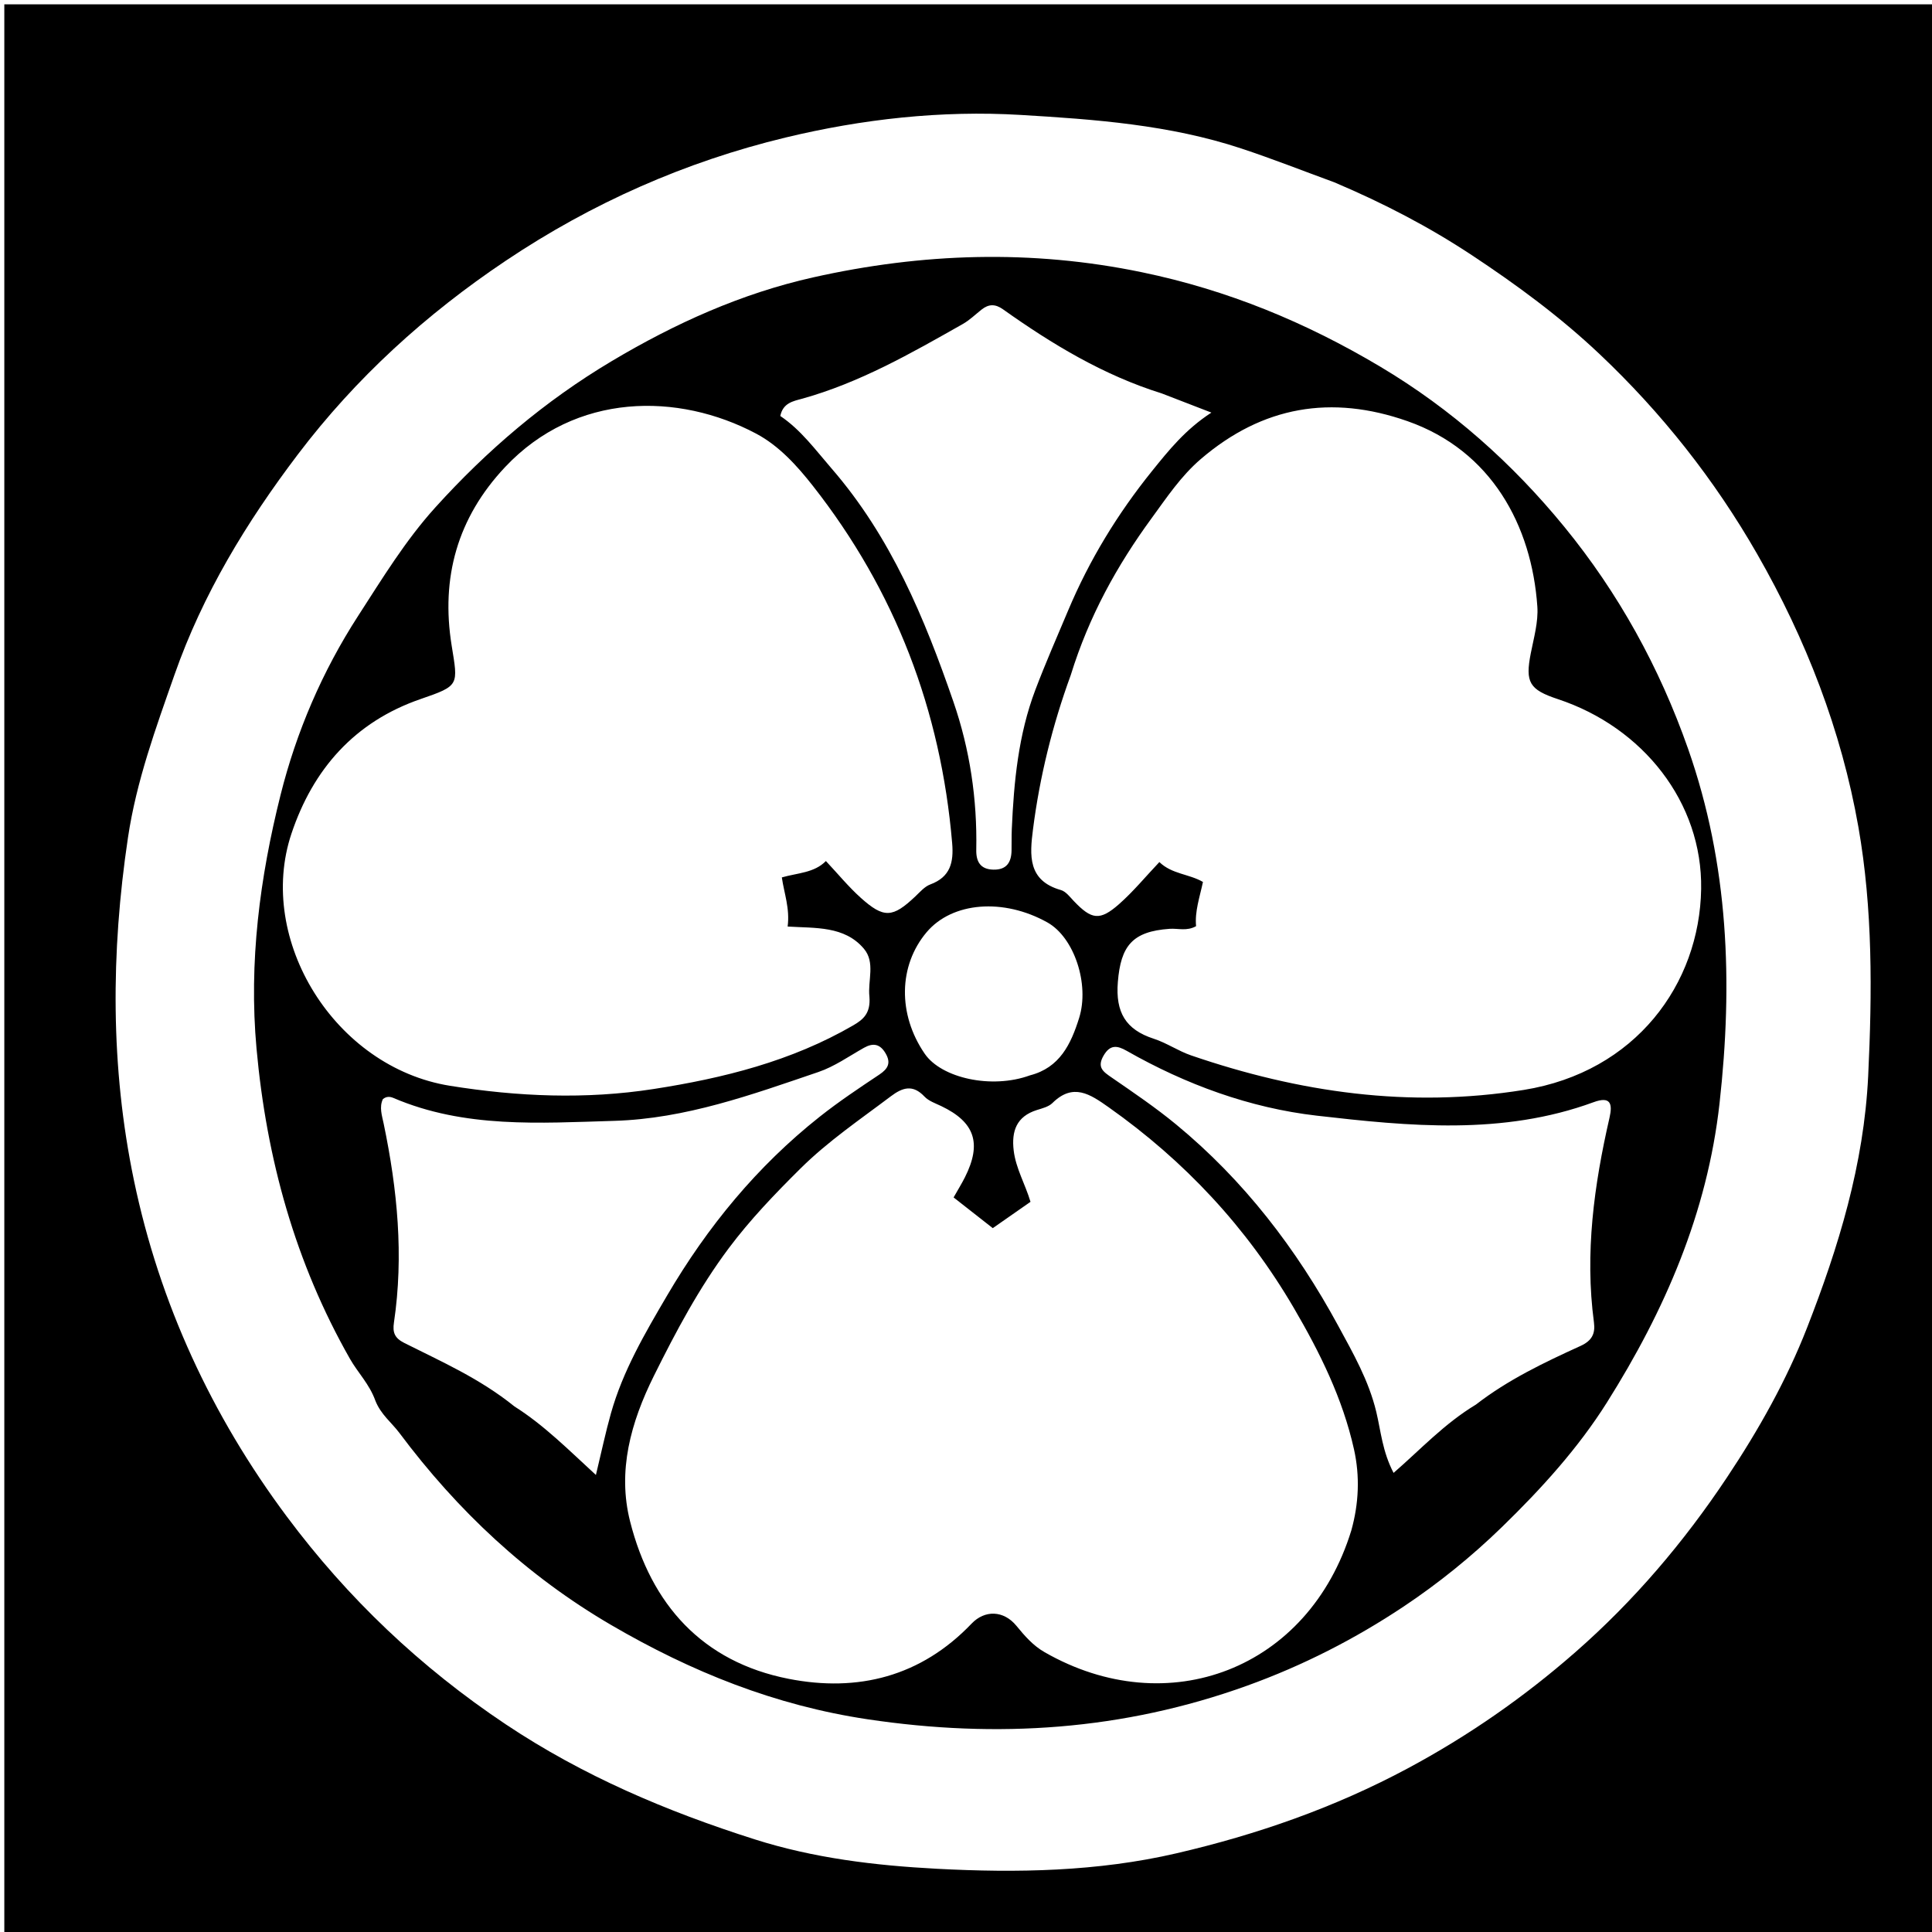 <svg version="1.1" id="Layer_1" xmlns="http://www.w3.org/2000/svg" xmlns:xlink="http://www.w3.org/1999/xlink" x="0px" y="0px"
	 width="100%" viewBox="0 0 448 448" enable-background="new 0 0 448 448" xml:space="preserve">
<path fill="#000000" opacity="1" stroke="none" 
	d="
M1,178 
	C1,118.667 1,59.833 1,1 
	C150.333,1 299.667,1 449,1 
	C449,150.333 449,299.666 449,449 
	C299.667,449 150.334,449 1,449 
	C1,358.833 1,268.667 1,178 
M309.383,42.266 
	C302.199,39.64 295.076,36.826 287.817,34.425 
	C271.223,28.935 253.913,27.678 236.658,26.65 
	C218.274,25.554 199.915,27.613 182.156,31.891 
	C158.971,37.476 137.238,47.079 117.267,60.466 
	C98.753,72.876 82.499,87.65 69.055,105.392 
	C57.176,121.067 47.022,137.742 40.46,156.474 
	C36.117,168.871 31.635,181.086 29.67,194.253 
	C25.695,220.884 25.595,247.486 31.059,273.706 
	C36.986,302.147 49.05,328.245 66.488,351.636 
	C80.623,370.596 97.482,386.623 117.249,399.826 
	C135.17,411.795 154.566,420.017 174.958,426.502 
	C188.755,430.89 202.887,432.575 217.177,433.336 
	C235.831,434.329 254.52,433.991 272.779,429.757 
	C291.437,425.43 309.438,419.168 326.474,410.035 
	C340.507,402.512 353.399,393.538 365.299,383.115 
	C378.865,371.233 390.428,357.659 400.481,342.557 
	C407.826,331.523 414.275,320.051 419.022,307.898 
	C426.335,289.176 432.22,269.999 433.201,249.502 
	C434.128,230.135 434.273,210.792 430.933,191.781 
	C426.999,169.39 418.771,148.198 407.461,128.47 
	C397.588,111.249 385.315,95.698 370.829,82.025 
	C361.726,73.432 351.682,66.032 341.239,59.134 
	C331.369,52.614 320.949,47.171 309.383,42.266 
z"/>
<path fill="#000000" opacity="1" stroke="none" 
	d="
M87.044,324.799 
	C85.66,320.94 82.976,318.3 81.169,315.126 
	C68.446,292.787 61.804,268.702 59.483,243.142 
	C57.662,223.087 60.261,203.462 65.067,184.294 
	C68.723,169.71 74.704,155.718 83.046,142.814 
	C88.651,134.145 94.004,125.341 100.928,117.684 
	C112.912,104.431 126.323,92.99 141.812,83.759 
	C156.552,74.974 171.954,68.036 188.571,64.316 
	C213.824,58.662 239.16,57.806 264.838,63.139 
	C284.687,67.26 302.752,74.719 320.061,85.025 
	C336.613,94.879 350.731,107.479 362.74,122.161 
	C375.274,137.486 384.816,154.755 391.445,173.648 
	C400.871,200.514 401.853,227.866 398.734,255.841 
	C395.897,281.285 386.007,303.947 372.634,325.19 
	C365.943,335.819 357.416,345.207 348.318,354.055 
	C341.24,360.94 333.567,367.14 325.5,372.517 
	C314.221,380.035 302.106,386.229 289.158,390.893 
	C260.423,401.243 231.261,403.175 201.181,398.673 
	C179.717,395.46 160.338,387.673 141.753,376.831 
	C122.149,365.395 106.092,350.303 92.606,332.264 
	C90.819,329.873 88.317,328.022 87.044,324.799 
M313.359,354.85 
	C315.088,348.639 315.367,342.335 313.968,336.068 
	C311.338,324.286 306.068,313.632 299.994,303.255 
	C289.065,284.582 274.709,269.202 257.069,256.748 
	C252.77,253.712 248.841,251.039 244.038,255.777 
	C243.154,256.65 241.681,257.003 240.419,257.402 
	C235.71,258.889 234.523,262.285 235.058,266.781 
	C235.554,270.947 237.73,274.563 238.956,278.685 
	C236.036,280.723 233.207,282.697 230.21,284.788 
	C227.076,282.331 224.135,280.025 221.125,277.665 
	C222.143,275.862 223.02,274.45 223.763,272.97 
	C227.707,265.108 226.045,260.203 218.26,256.484 
	C216.911,255.84 215.351,255.316 214.374,254.279 
	C211.665,251.405 209.302,252.149 206.551,254.227 
	C199.41,259.621 192.018,264.612 185.587,270.989 
	C179.685,276.843 173.952,282.81 168.993,289.435 
	C162.108,298.633 156.737,308.751 151.624,319.047 
	C146.268,329.833 143.137,341.081 146.111,352.81 
	C150.986,372.044 162.836,385.351 182.855,389.29 
	C198.95,392.457 213.573,388.766 225.301,376.483 
	C228.34,373.301 232.719,373.375 235.695,377.007 
	C237.619,379.354 239.547,381.578 242.199,383.1 
	C270.786,399.51 303.475,387.089 313.359,354.85 
M201.608,231.133 
	C201.181,227.402 203.032,223.196 200.323,219.991 
	C195.81,214.654 189.052,215.26 182.642,214.849 
	C183.185,210.634 181.832,207.185 181.296,203.456 
	C184.994,202.401 188.805,202.42 191.513,199.661 
	C194.337,202.668 196.762,205.638 199.58,208.17 
	C204.964,213.006 206.991,212.835 212.244,207.87 
	C213.325,206.848 214.396,205.58 215.718,205.089 
	C220.37,203.363 221.169,199.98 220.792,195.528 
	C218.188,164.71 207.581,136.962 188.494,112.667 
	C184.877,108.064 180.671,103.379 175.341,100.553 
	C157.305,90.987 133.503,90.909 117.126,108.304 
	C106.038,120.083 102.205,133.986 104.725,149.651 
	C106.217,158.925 106.616,158.969 97.548,162.093 
	C82.188,167.384 72.568,178.402 67.582,193.307 
	C59.361,217.878 77.591,247.482 104.336,251.776 
	C120.069,254.302 135.82,254.968 151.561,252.524 
	C167.711,250.017 183.48,246.098 197.833,237.774 
	C200.216,236.392 201.898,234.942 201.608,231.133 
M248.285,156.559 
	C244.046,168.17 241.089,180.103 239.529,192.36 
	C238.775,198.282 238.274,204.203 245.999,206.386 
	C247.151,206.712 248.089,207.983 248.998,208.938 
	C253.121,213.263 255.026,213.587 259.495,209.648 
	C262.803,206.731 265.638,203.278 268.839,199.9 
	C271.758,202.722 275.73,202.635 278.946,204.511 
	C278.196,208.029 277.026,211.341 277.352,214.763 
	C275.218,215.975 273.182,215.245 271.231,215.379 
	C262.566,215.974 259.881,219.341 259.21,227.732 
	C258.651,234.711 260.996,238.749 267.539,240.867 
	C270.525,241.834 273.213,243.706 276.188,244.727 
	C301.27,253.331 326.803,256.996 353.318,252.74 
	C379.302,248.57 394.121,228.147 394.469,206.139 
	C394.785,186.111 381.027,168.663 361.252,162.118 
	C354.59,159.913 353.649,158.209 354.963,151.492 
	C355.664,147.91 356.732,144.224 356.486,140.664 
	C355.187,121.835 345.814,104.486 326.38,97.662 
	C308.717,91.46 292.775,94.179 278.471,106.425 
	C273.851,110.381 270.564,115.342 267.038,120.169 
	C259.043,131.11 252.539,142.805 248.285,156.559 
M269.383,91.225 
	C255.901,87.017 243.987,79.832 232.578,71.723 
	C230.773,70.441 229.257,70.486 227.612,71.786 
	C226.18,72.918 224.846,74.23 223.275,75.121 
	C211.286,81.914 199.325,88.77 185.892,92.486 
	C183.939,93.026 181.563,93.423 180.938,96.461 
	C185.714,99.673 189.091,104.318 192.87,108.683 
	C206.587,124.527 214.388,143.314 221.077,162.71 
	C224.902,173.801 226.612,185.305 226.381,197.068 
	C226.328,199.758 227.301,201.596 230.363,201.655 
	C233.389,201.714 234.499,200 234.561,197.271 
	C234.599,195.606 234.546,193.938 234.619,192.276 
	C235.099,181.289 236.14,170.373 240.073,159.991 
	C242.426,153.78 245.103,147.69 247.681,141.565 
	C252.611,129.85 259.154,119.125 267.141,109.22 
	C271.029,104.4 274.874,99.592 280.903,95.674 
	C276.536,93.981 273.322,92.735 269.383,91.225 
M342.249,325.697 
	C349.654,319.957 358.049,315.947 366.501,312.099 
	C369.135,310.9 369.96,309.259 369.612,306.649 
	C367.463,290.566 369.634,274.811 373.223,259.165 
	C373.972,255.898 373.436,254.146 369.525,255.582 
	C348.479,263.307 326.77,261.168 305.352,258.706 
	C289.82,256.921 274.994,251.49 261.255,243.666 
	C259.071,242.422 257.408,242.168 255.896,244.789 
	C254.314,247.533 255.825,248.518 257.805,249.882 
	C262.87,253.37 267.981,256.837 272.72,260.741 
	C288.447,273.699 300.631,289.6 310.31,307.426 
	C313.78,313.818 317.399,320.137 319.143,327.418 
	C320.197,331.82 320.542,336.546 323.148,341.542 
	C329.478,336.048 334.861,330.163 342.249,325.697 
M119.299,326.136 
	C126.145,330.455 131.848,336.212 138.183,342.021 
	C139.462,336.723 140.408,332.196 141.658,327.754 
	C144.431,317.9 149.536,309.195 154.692,300.408 
	C164.062,284.442 175.565,270.445 190.06,258.962 
	C194.484,255.457 199.204,252.31 203.906,249.176 
	C205.946,247.816 206.646,246.456 205.347,244.244 
	C204.076,242.079 202.487,241.758 200.335,242.97 
	C196.857,244.929 193.5,247.314 189.773,248.582 
	C174.357,253.827 158.974,259.42 142.421,259.908 
	C125.132,260.418 107.75,261.665 91.235,254.602 
	C90.461,254.271 89.629,254.181 88.784,254.867 
	C87.908,256.73 88.564,258.63 88.971,260.58 
	C92.149,275.818 93.651,291.156 91.349,306.672 
	C91.012,308.943 91.476,310.261 93.719,311.393 
	C102.299,315.721 111.169,319.579 119.299,326.136 
M238.828,249.359 
	C245.739,247.587 248.334,242.119 250.234,236.05 
	C252.685,228.222 249.093,217.382 242.889,213.906 
	C232.681,208.187 220.8,209.143 214.874,216.16 
	C208.33,223.909 208.153,235.204 214.431,244.35 
	C218.309,250 229.937,252.602 238.828,249.359 
z"/>
</svg>